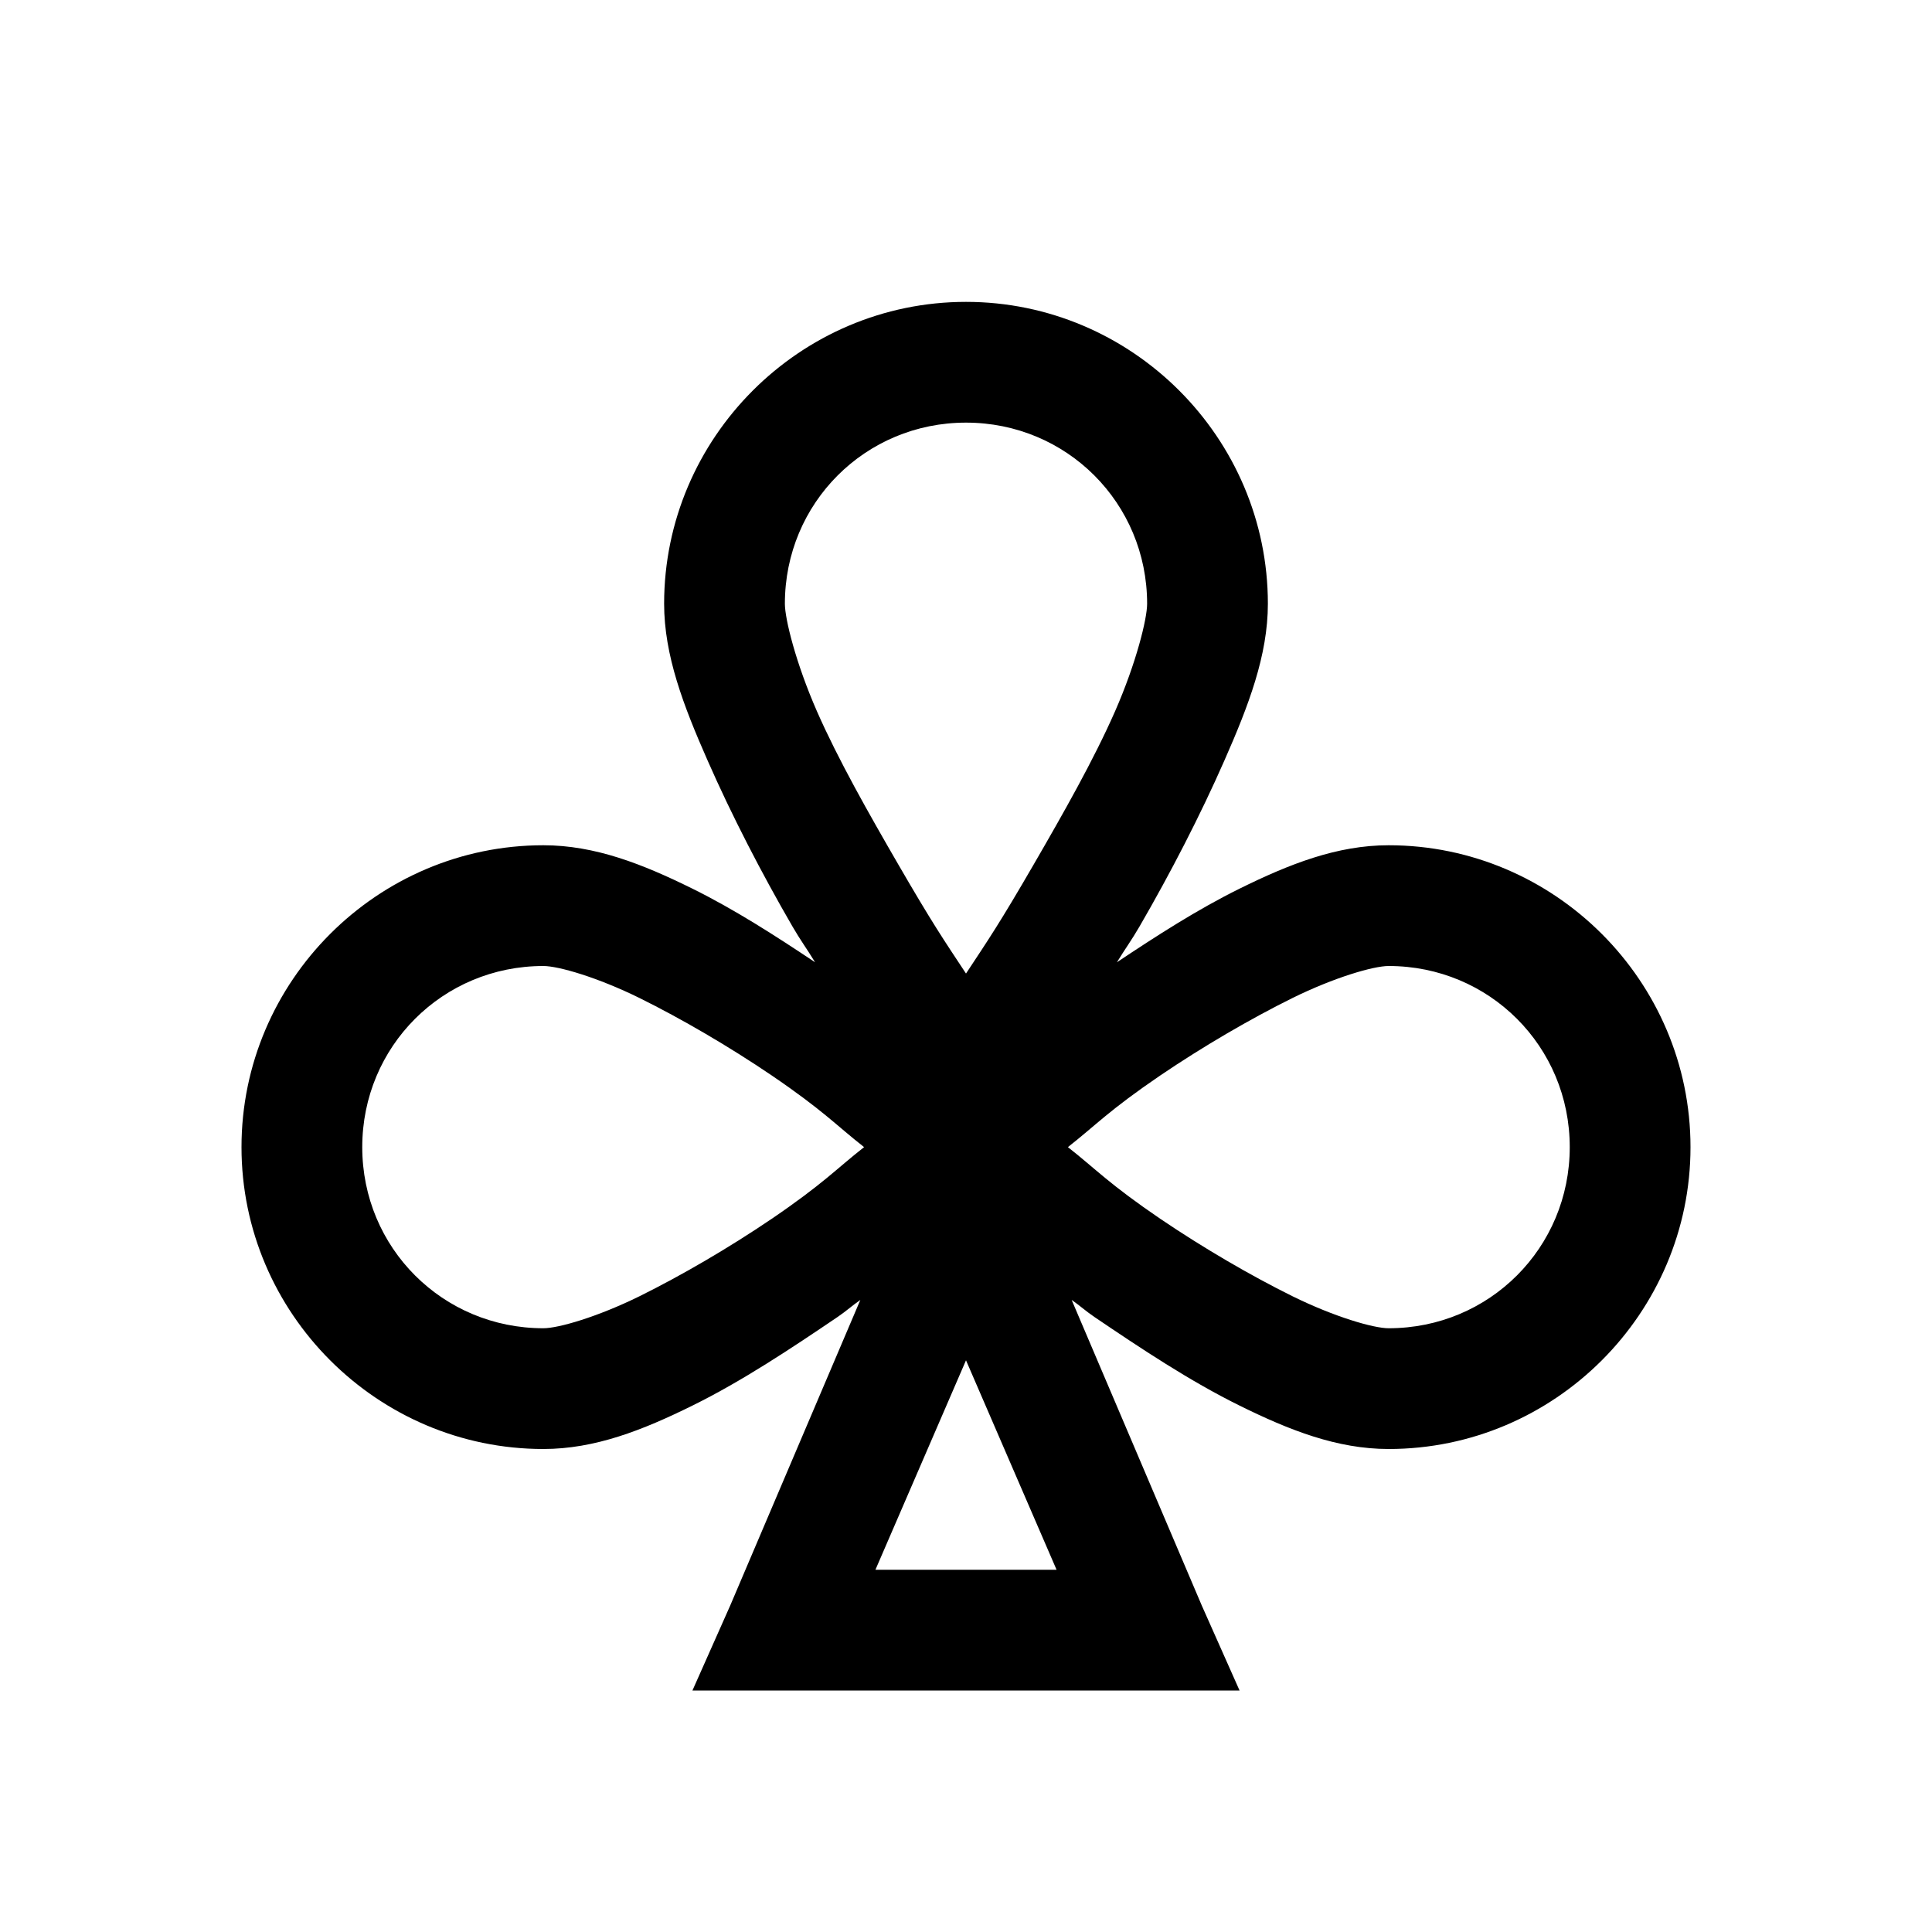 <svg xmlns="http://www.w3.org/2000/svg" fill="#000000" viewBox="0 0 32 32" width="32" height="32"><path d="M 16 5 C 13.25 5 11 7.25 11 10 C 11 10.855 11.32 11.688 11.719 12.594 C 12.117 13.5 12.613 14.461 13.125 15.344 C 13.258 15.574 13.367 15.719 13.5 15.938 C 12.844 15.5 12.164 15.062 11.469 14.719 C 10.645 14.312 9.855 14 9 14 C 6.25 14 4 16.25 4 19 C 4 21.75 6.25 24 9 24 C 9.855 24 10.645 23.688 11.469 23.281 C 12.293 22.875 13.113 22.328 13.875 21.812 C 14.023 21.711 14.109 21.629 14.25 21.531 L 12.094 26.594 L 11.469 28 L 20.531 28 L 19.906 26.594 L 17.75 21.531 C 17.891 21.629 17.977 21.711 18.125 21.812 C 18.887 22.328 19.707 22.875 20.531 23.281 C 21.355 23.688 22.145 24 23 24 C 25.75 24 28 21.75 28 19 C 28 16.25 25.75 14 23 14 C 22.145 14 21.355 14.312 20.531 14.719 C 19.836 15.062 19.156 15.5 18.5 15.938 C 18.633 15.719 18.742 15.574 18.875 15.344 C 19.387 14.461 19.883 13.5 20.281 12.594 C 20.68 11.688 21 10.855 21 10 C 21 7.25 18.75 5 16 5 Z M 16 7 C 17.668 7 19 8.332 19 10 C 19 10.25 18.82 10.98 18.469 11.781 C 18.117 12.582 17.613 13.469 17.125 14.312 C 16.559 15.289 16.379 15.551 16 16.125 C 15.621 15.551 15.441 15.289 14.875 14.312 C 14.387 13.469 13.883 12.582 13.531 11.781 C 13.18 10.98 13 10.25 13 10 C 13 8.332 14.332 7 16 7 Z M 9 16 C 9.25 16 9.898 16.188 10.594 16.531 C 11.289 16.875 12.066 17.328 12.781 17.812 C 13.637 18.395 13.84 18.629 14.312 19 C 13.84 19.371 13.637 19.605 12.781 20.188 C 12.066 20.672 11.289 21.125 10.594 21.469 C 9.898 21.812 9.25 22 9 22 C 7.332 22 6 20.668 6 19 C 6 17.332 7.332 16 9 16 Z M 23 16 C 24.668 16 26 17.332 26 19 C 26 20.668 24.668 22 23 22 C 22.75 22 22.102 21.812 21.406 21.469 C 20.711 21.125 19.934 20.672 19.219 20.188 C 18.363 19.605 18.16 19.371 17.688 19 C 18.16 18.629 18.363 18.395 19.219 17.812 C 19.934 17.328 20.711 16.875 21.406 16.531 C 22.102 16.188 22.75 16 23 16 Z M 16 22.531 L 17.5 26 L 14.5 26 Z"></path></svg>